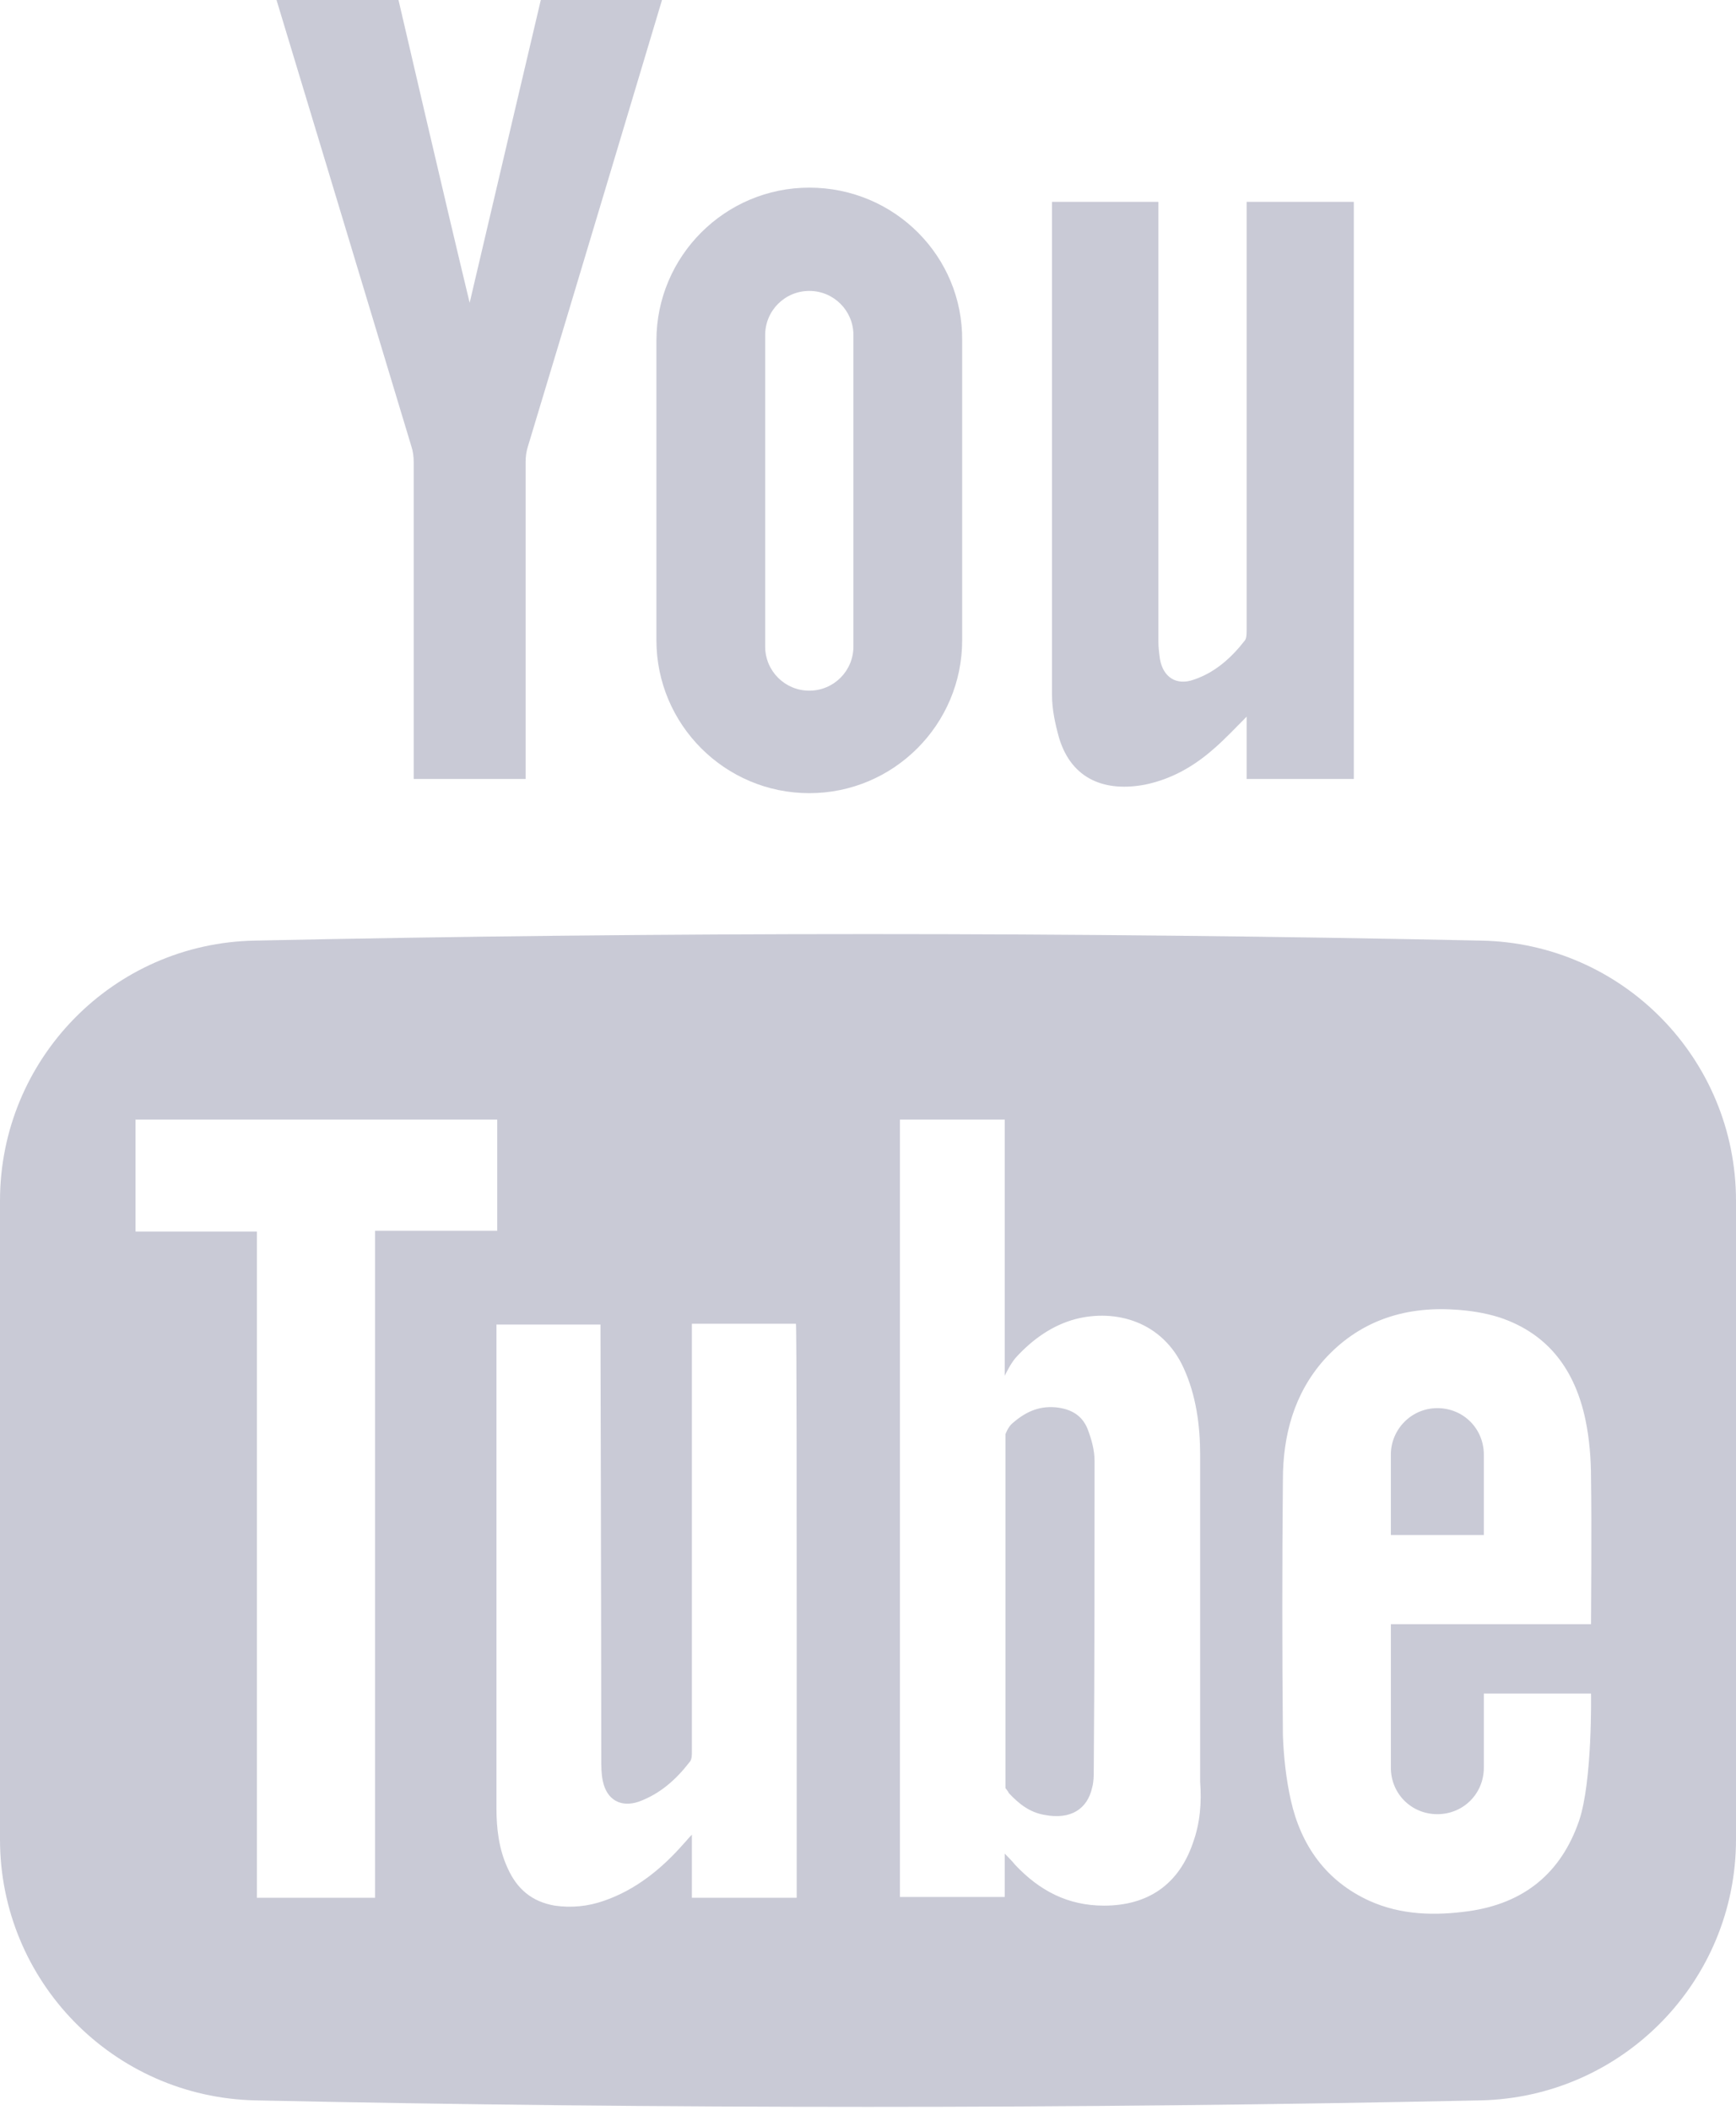 <?xml version="1.0" encoding="utf-8"?>
<!-- Generator: Adobe Illustrator 21.1.0, SVG Export Plug-In . SVG Version: 6.00 Build 0)  -->
<svg version="1.1" id="Layer_3" xmlns="http://www.w3.org/2000/svg" xmlns:xlink="http://www.w3.org/1999/xlink" x="0px" y="0px"
	 viewBox="0 0 220.3 267.6" style="enable-background:new 0 0 220.3 267.6;" xml:space="preserve">
<style type="text/css">
	.st0{fill:#C9CAD6;}
</style>
<g>
	<path class="st0" d="M138.9,185.3c0-1.4-0.4-2.8-0.9-4.1c-0.7-1.7-2.1-2.5-4-2.7c-2.2-0.2-3.9,0.7-5.4,2c-0.6,0.5-0.9,1.4-0.9,1.4
		l0,43.8v1.1c0,0,0.4,0.5,0.4,0.6c1.3,1.4,2.7,2.5,4.6,2.8c3.1,0.6,5.3-0.7,5.9-3.5c0.2-0.7,0.2-1.5,0.2-2.2
		C138.9,211.4,138.9,198.3,138.9,185.3z M138.9,185.3c0-1.4-0.4-2.8-0.9-4.1c-0.7-1.7-2.1-2.5-4-2.7c-2.2-0.2-3.9,0.7-5.4,2
		c-0.6,0.5-0.9,1.4-0.9,1.4l0,43.8v1.1c0,0,0.4,0.5,0.4,0.6c1.3,1.4,2.7,2.5,4.6,2.8c3.1,0.6,5.3-0.7,5.9-3.5
		c0.2-0.7,0.2-1.5,0.2-2.2C138.9,211.4,138.9,198.3,138.9,185.3z M187.9,119.3c-51.8-1.1-103.7-1.1-155.5,0
		C14.4,119.6,0,134.3,0,152.3v81c0,18,14.4,32.7,32.4,33.1c51.8,1.1,103.7,1.1,155.5,0c18-0.4,32.4-15.1,32.4-33.1v-81
		C220.3,134.3,205.9,119.6,187.9,119.3z M47.6,240.7H32.6v-84.5H17.2V142h45.9v14.1H47.6V240.7z M101.1,205.6v35.1H87.8v-8
		c-0.5,0.5-0.7,0.8-1,1.1c-2.8,3.2-6.1,5.9-10.2,7.3c-2,0.7-4.1,0.9-6.2,0.6c-2.9-0.5-4.8-2.1-6-4.8c-1.1-2.4-1.4-5-1.4-7.6
		c0-9.7,0-60.8,0-61.3h13.2c0,0.4,0.1,37.1,0.1,55c0,1,0,2,0.2,2.9c0.5,2.4,2.3,3.4,4.6,2.6c2.7-1,4.7-2.8,6.4-5
		c0.3-0.3,0.3-0.9,0.3-1.3v-54.3l13.2,0C101.1,167.8,101.1,193.4,101.1,205.6z M151.4,233.7c-1.8,5.3-5.7,8-11.3,8
		c-4.6,0-8.2-1.9-11.3-5.2c-0.3-0.4-1.3-1.4-1.3-1.4v5.5h-13.3V142h13.3c0,10.5,0,32.5,0,32.5s0.7-1.5,1.4-2.3
		c2.1-2.3,4.6-4.1,7.6-4.9c5.1-1.3,11,0.3,13.7,6.2c1.6,3.5,2.1,7.3,2.1,11.1c0,13.8,0,27.6,0,41.4
		C152.5,228.6,152.3,231.2,151.4,233.7z M200.4,230.9c-2.3,6.7-7,10.5-14,11.5c-4.3,0.6-8.6,0.5-12.6-1.3c-5.5-2.5-8.7-7-10-12.8
		c-0.6-2.7-0.9-5.5-1-8.2c-0.1-10.8-0.1-21.6,0-32.4c0-5.6,1.4-10.9,5.2-15.2c4.4-4.9,10.1-6.8,16.5-6.4c1.9,0.1,3.9,0.4,5.8,1
		c6.3,2.1,9.6,6.8,10.9,13c0.5,2.4,0.7,4.9,0.7,7.4c0.1,5.8,0,18.5,0,18.5h-25.4v18.2c0,3.3,2.6,5.9,5.9,5.9c3.3,0,5.9-2.6,5.9-5.9
		v-9.4h13.6C201.9,214.8,202.1,225.8,200.4,230.9z M188.3,184.5c0-3.3-2.6-5.9-5.9-5.9c-3.3,0-5.9,2.7-5.9,5.9v10.2h11.8V184.5z
		 M137.9,181.2c-0.7-1.7-2.1-2.5-4-2.7c-2.2-0.2-3.9,0.7-5.4,2c-0.6,0.5-0.9,1.4-0.9,1.4l0,43.8v1.1c0,0,0.4,0.5,0.4,0.6
		c1.3,1.4,2.7,2.5,4.6,2.8c3.1,0.6,5.3-0.7,5.9-3.5c0.2-0.7,0.2-1.5,0.2-2.2c0-13,0-26.1,0-39.1
		C138.8,183.9,138.4,182.5,137.9,181.2z"/>
	<path class="st0" d="M171.8,25.6l0,73.2h-13.6l0-7.9c-1.5,1.5-2.8,2.9-4.2,4.1c-2.5,2.2-5.3,3.8-8.6,4.5c-5.1,1-9.4-0.6-11-5.9
		c-0.5-1.8-0.9-3.6-0.9-5.5V25.6H147v55.8c0,0.7,0.1,1.5,0.2,2.2c0.4,2.3,2.1,3.4,4.3,2.6c2.7-0.9,4.8-2.8,6.5-5
		c0.2-0.3,0.2-0.9,0.2-1.4V25.6H171.8z"/>
	<path class="st0" d="M59.6,38.4C56.6,26,50.5-0.3,50.5-0.3H35c0,0,11.9,39.3,17.2,56.9c0.2,0.6,0.3,1.3,0.3,2l0,40.2h14.2l0-40.2
		c0-0.7,0.1-1.4,0.3-2C72.3,39.1,84.1-0.3,84.1-0.3H68.7C68.7-0.3,62.5,26,59.6,38.4L59.6,38.4z"/>
	<path class="st0" d="M102.7,23.8L102.7,23.8c-10.7,0-19.4,8.7-19.4,19.4v38c0,10.7,8.7,19.4,19.4,19.4l0,0
		c10.7,0,19.4-8.7,19.4-19.4v-38C122.2,32.5,113.5,23.8,102.7,23.8z M108.3,82c0,3.1-2.5,5.6-5.6,5.6c-3.1,0-5.6-2.5-5.6-5.6V42.5
		c0-3.1,2.5-5.6,5.6-5.6c3.1,0,5.6,2.5,5.6,5.6V82z"/>
</g>
</svg>
